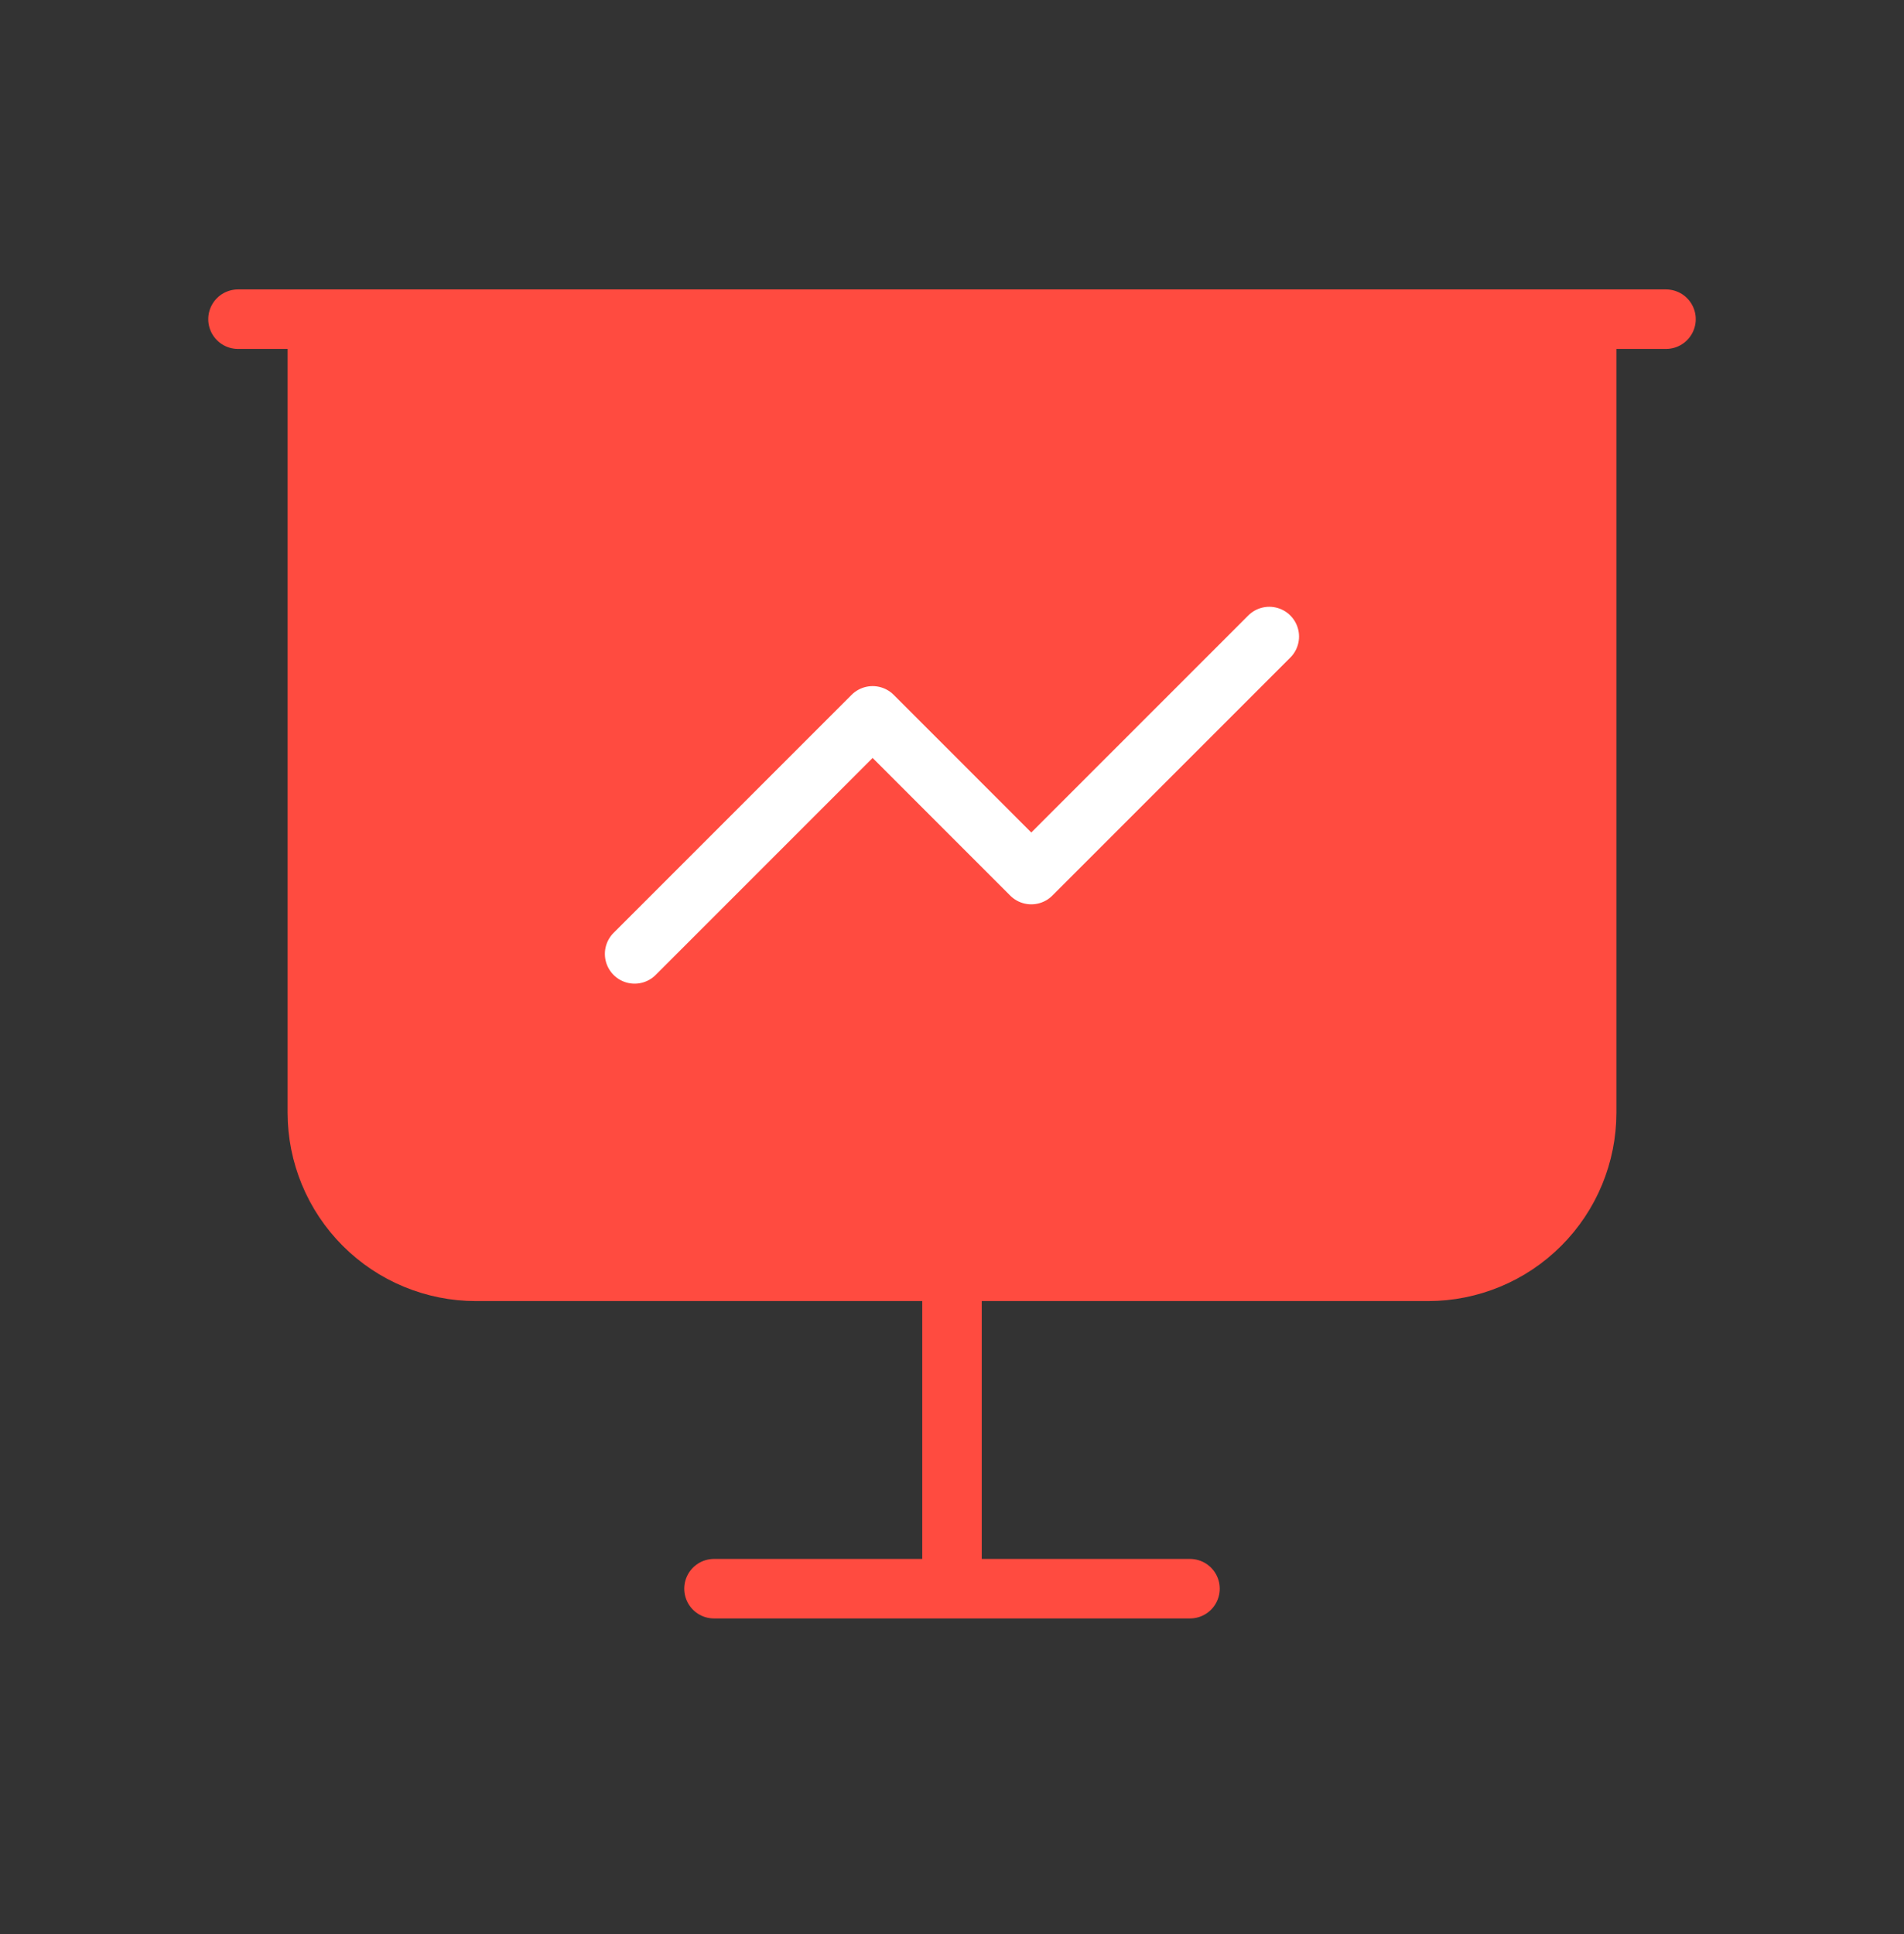 <svg width="64" height="65" viewBox="0 0 64 65" fill="none" xmlns="http://www.w3.org/2000/svg">
<rect x="0" y="0" width="64" height="65" fill="#333333" stroke="none"/>
<path d="M8 10.727H56ZM10.667 10.727V37.393C10.667 38.808 11.229 40.164 12.229 41.164C13.229 42.165 14.585 42.727 16 42.727H48C49.414 42.727 50.771 42.165 51.771 41.164C52.771 40.164 53.333 38.808 53.333 37.393V10.727M32 42.727V53.393ZM24 53.393H40Z" fill="#FF4B40"/>
<path d="M8 10.727H56M10.667 10.727V37.393C10.667 38.808 11.229 40.164 12.229 41.164C13.229 42.165 14.585 42.727 16 42.727H48C49.414 42.727 50.771 42.165 51.771 41.164C52.771 40.164 53.333 38.808 53.333 37.393V10.727M32 42.727V53.393M24 53.393H40" stroke="#FF4B40" stroke-width="2" stroke-linecap="round" stroke-linejoin="round"/>
<path d="M21.332 32.059L29.332 24.059L34.665 29.393L42.665 21.393" stroke="white" stroke-width="2" stroke-linecap="round" stroke-linejoin="round"/>
</svg>
